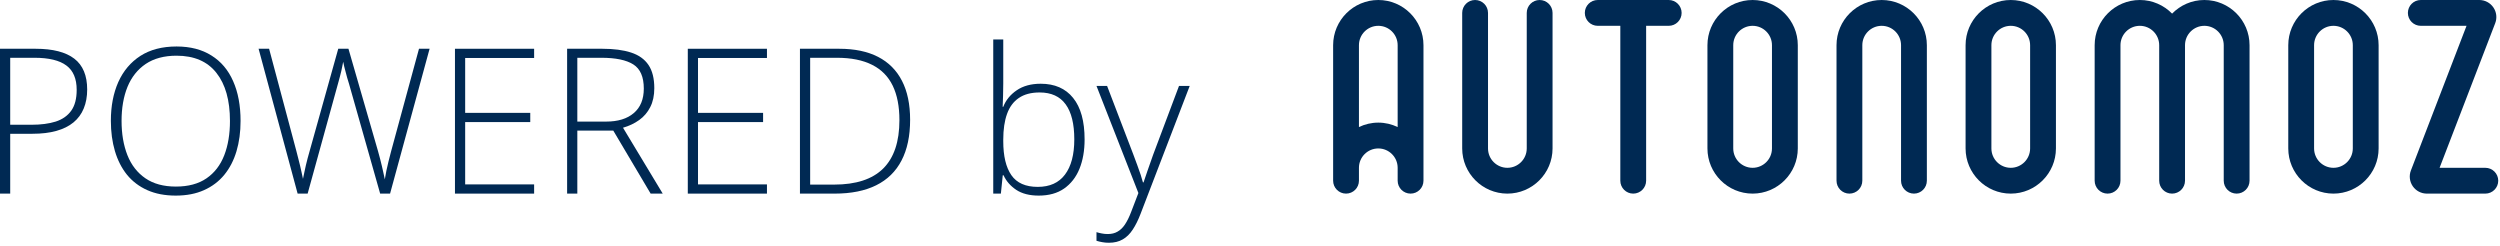 <svg width="254" height="25" viewBox="0 0 254 25" fill="none" xmlns="http://www.w3.org/2000/svg">
<path d="M252.509 17.049H247.862L253.513 2.356C253.719 1.824 253.649 1.224 253.326 0.753C253.003 0.283 252.469 0 251.898 0H245.953C245.228 0 244.641 0.588 244.641 1.312C244.641 2.036 245.228 2.623 245.953 2.623H250.6L244.948 17.319C244.743 17.851 244.814 18.45 245.137 18.921C245.461 19.39 245.994 19.671 246.564 19.671H252.509C253.233 19.671 253.821 19.084 253.821 18.36C253.821 17.636 253.233 17.049 252.509 17.049Z" fill="#002953"/>
<path d="M237.078 0C234.547 0 232.488 2.059 232.488 4.59V15.081C232.488 17.612 234.547 19.671 237.078 19.671C239.608 19.671 241.667 17.612 241.667 15.081V4.59C241.667 2.059 239.608 0 237.078 0ZM237.078 17.049C235.992 17.049 235.111 16.166 235.111 15.081V4.59C235.111 3.505 235.992 2.623 237.078 2.623C238.162 2.623 239.045 3.505 239.045 4.59V15.081C239.045 16.166 238.162 17.049 237.078 17.049Z" fill="#002953"/>
<path d="M223.964 0C222.68 0 221.52 0.532 220.685 1.384C219.851 0.532 218.69 0 217.407 0C214.876 0 212.817 2.059 212.817 4.59V18.359C212.817 19.084 213.404 19.671 214.129 19.671C214.853 19.671 215.44 19.084 215.44 18.359V4.59C215.44 3.505 216.322 2.623 217.407 2.623C218.491 2.623 219.374 3.505 219.374 4.59V18.359C219.374 19.084 219.961 19.671 220.685 19.671C221.409 19.671 221.997 19.084 221.997 18.359V4.59C221.997 3.505 222.879 2.623 223.964 2.623C225.048 2.623 225.931 3.505 225.931 4.59V18.359C225.931 19.084 226.518 19.671 227.243 19.671C227.966 19.671 228.554 19.084 228.554 18.359V4.59C228.554 2.059 226.494 0 223.964 0Z" fill="#002953"/>
<path d="M204.293 0C201.763 0 199.703 2.059 199.703 4.59V15.081C199.703 17.612 201.763 19.671 204.293 19.671C206.823 19.671 208.883 17.612 208.883 15.081V4.59C208.883 2.059 206.823 0 204.293 0ZM204.293 17.049C203.208 17.049 202.326 16.166 202.326 15.081V4.59C202.326 3.505 203.208 2.623 204.293 2.623C205.378 2.623 206.26 3.505 206.26 4.59V15.081C206.26 16.166 205.378 17.049 204.293 17.049Z" fill="#002953"/>
<path d="M191.179 0C188.649 0 186.59 2.059 186.59 4.59V18.359C186.59 19.084 187.177 19.671 187.9 19.671C188.625 19.671 189.212 19.084 189.212 18.359V4.59C189.212 3.505 190.095 2.623 191.179 2.623C192.264 2.623 193.146 3.505 193.146 4.59V18.359C193.146 19.084 193.733 19.671 194.458 19.671C195.182 19.671 195.769 19.084 195.769 18.359V4.59C195.769 2.059 193.709 0 191.179 0Z" fill="#002953"/>
<path d="M178.065 0C175.535 0 173.476 2.059 173.476 4.59V15.081C173.476 17.612 175.535 19.671 178.065 19.671C180.596 19.671 182.656 17.612 182.656 15.081V4.59C182.656 2.059 180.596 0 178.065 0ZM178.065 17.049C176.981 17.049 176.098 16.166 176.098 15.081V4.59C176.098 3.505 176.981 2.623 178.065 2.623C179.15 2.623 180.032 3.505 180.032 4.59V15.081C180.032 16.166 179.15 17.049 178.065 17.049Z" fill="#002953"/>
<path d="M169.542 0H162.329C161.605 0 161.018 0.588 161.018 1.312C161.018 2.036 161.605 2.623 162.329 2.623H164.624V18.359C164.624 19.084 165.211 19.671 165.935 19.671C166.66 19.671 167.247 19.084 167.247 18.359V2.623H169.542C170.265 2.623 170.853 2.036 170.853 1.312C170.853 0.588 170.265 0 169.542 0Z" fill="#002953"/>
<path d="M156.428 0C155.704 0 155.117 0.588 155.117 1.312V15.081C155.117 16.166 154.234 17.049 153.149 17.049C152.064 17.049 151.182 16.166 151.182 15.081V1.312C151.182 0.588 150.595 0 149.87 0C149.147 0 148.559 0.588 148.559 1.312V15.081C148.559 17.612 150.619 19.671 153.149 19.671C155.68 19.671 157.739 17.612 157.739 15.081V1.312C157.739 0.588 157.152 0 156.428 0Z" fill="#002953"/>
<path d="M140.036 0C137.505 0 135.446 2.06 135.446 4.591V18.359C135.446 19.084 136.033 19.671 136.757 19.671C137.481 19.671 138.069 19.084 138.069 18.359V17.048C138.069 15.964 138.951 15.082 140.036 15.082C141.121 15.082 142.002 15.964 142.002 17.048V18.359C142.002 19.084 142.59 19.671 143.314 19.671C144.038 19.671 144.625 19.084 144.625 18.359V4.591C144.625 2.06 142.566 0 140.036 0ZM140.036 12.458C139.331 12.458 138.665 12.623 138.069 12.908V4.591C138.069 3.505 138.951 2.623 140.036 2.623C141.121 2.623 142.002 3.505 142.002 4.591V12.908C141.405 12.623 140.74 12.458 140.036 12.458Z" fill="#002953"/>
<path d="M3.614 4.954C5.365 4.954 6.677 5.29 7.55 5.961C8.422 6.632 8.858 7.676 8.858 9.092C8.858 9.816 8.741 10.461 8.506 11.024C8.278 11.581 7.932 12.051 7.469 12.434C7.006 12.816 6.426 13.105 5.728 13.299C5.036 13.494 4.228 13.591 3.302 13.591H1.037V19.671H0V4.954H3.614ZM3.503 5.87H1.037V12.675H3.201C4.154 12.675 4.973 12.568 5.657 12.353C6.342 12.132 6.869 11.762 7.238 11.246C7.607 10.729 7.791 10.024 7.791 9.132C7.791 7.998 7.442 7.172 6.744 6.656C6.046 6.132 4.966 5.87 3.503 5.87Z" fill="#002953"/>
<path d="M24.441 12.293C24.441 13.413 24.303 14.437 24.028 15.363C23.753 16.289 23.34 17.088 22.79 17.759C22.24 18.43 21.552 18.95 20.726 19.319C19.908 19.688 18.951 19.873 17.858 19.873C16.757 19.873 15.794 19.688 14.969 19.319C14.143 18.95 13.455 18.43 12.905 17.759C12.361 17.081 11.952 16.279 11.677 15.353C11.402 14.42 11.264 13.393 11.264 12.273C11.264 10.783 11.516 9.471 12.019 8.337C12.529 7.203 13.277 6.317 14.264 5.679C15.257 5.042 16.482 4.723 17.938 4.723C19.334 4.723 20.515 5.028 21.481 5.639C22.454 6.243 23.189 7.112 23.686 8.246C24.189 9.373 24.441 10.722 24.441 12.293ZM12.351 12.283C12.351 13.598 12.549 14.759 12.945 15.765C13.341 16.765 13.948 17.547 14.767 18.111C15.586 18.675 16.619 18.956 17.868 18.956C19.129 18.956 20.166 18.678 20.978 18.121C21.79 17.564 22.391 16.786 22.78 15.786C23.169 14.786 23.364 13.621 23.364 12.293C23.364 10.192 22.904 8.561 21.985 7.401C21.072 6.24 19.723 5.659 17.938 5.659C16.683 5.659 15.64 5.938 14.807 6.495C13.982 7.052 13.365 7.827 12.955 8.82C12.553 9.813 12.351 10.967 12.351 12.283Z" fill="#002953"/>
<path d="M43.647 4.954L39.631 19.671H38.624L35.473 8.558C35.4 8.323 35.333 8.102 35.272 7.894C35.218 7.679 35.165 7.478 35.111 7.29C35.064 7.095 35.017 6.914 34.97 6.746C34.93 6.572 34.896 6.414 34.869 6.273C34.843 6.414 34.812 6.565 34.779 6.726C34.752 6.88 34.718 7.041 34.678 7.209C34.638 7.377 34.594 7.551 34.547 7.733C34.5 7.914 34.45 8.102 34.396 8.296L31.256 19.671H30.239L26.273 4.954H27.34L30.108 15.333C30.182 15.608 30.249 15.87 30.309 16.118C30.377 16.366 30.437 16.608 30.491 16.843C30.544 17.071 30.595 17.296 30.642 17.517C30.695 17.732 30.742 17.95 30.782 18.171C30.829 17.95 30.877 17.725 30.924 17.497C30.97 17.269 31.021 17.037 31.075 16.802C31.135 16.567 31.195 16.326 31.256 16.078C31.323 15.823 31.397 15.557 31.477 15.282L34.366 4.954H35.403L38.403 15.343C38.483 15.631 38.557 15.903 38.624 16.158C38.691 16.413 38.752 16.658 38.805 16.893C38.859 17.121 38.909 17.346 38.956 17.567C39.003 17.782 39.05 18 39.097 18.222C39.151 17.92 39.205 17.624 39.258 17.336C39.319 17.041 39.389 16.732 39.47 16.41C39.55 16.088 39.641 15.735 39.742 15.353L42.57 4.954H43.647Z" fill="#002953"/>
<path d="M54.267 19.671H46.224V4.954H54.267V5.891H47.261V11.467H53.874V12.403H47.261V18.735H54.267V19.671Z" fill="#002953"/>
<path d="M61.193 4.954C62.36 4.954 63.333 5.082 64.112 5.337C64.897 5.592 65.487 6.011 65.883 6.595C66.279 7.179 66.477 7.968 66.477 8.961C66.477 9.706 66.34 10.347 66.065 10.883C65.796 11.414 65.424 11.85 64.947 12.192C64.471 12.534 63.921 12.796 63.297 12.977L67.333 19.671H66.105L62.31 13.269H58.656V19.671H57.619V4.954H61.193ZM61.092 5.87H58.656V12.353H61.585C62.786 12.353 63.723 12.065 64.394 11.487C65.072 10.91 65.41 10.082 65.41 9.001C65.41 7.813 65.055 6.994 64.343 6.545C63.632 6.095 62.548 5.87 61.092 5.87Z" fill="#002953"/>
<path d="M77.923 19.671H69.88V4.954H77.923V5.891H70.917V11.467H77.53V12.403H70.917V18.735H77.923V19.671Z" fill="#002953"/>
<path d="M92.468 12.172C92.468 13.816 92.177 15.195 91.593 16.309C91.016 17.423 90.156 18.262 89.016 18.826C87.882 19.389 86.476 19.671 84.798 19.671H81.275V4.954H85.261C86.831 4.954 88.15 5.23 89.217 5.78C90.284 6.33 91.093 7.142 91.643 8.216C92.193 9.283 92.468 10.602 92.468 12.172ZM91.381 12.212C91.381 10.81 91.153 9.639 90.697 8.699C90.24 7.76 89.543 7.055 88.603 6.585C87.663 6.109 86.472 5.87 85.029 5.87H82.312V18.755H84.748C86.969 18.755 88.63 18.212 89.73 17.125C90.831 16.031 91.381 14.393 91.381 12.212Z" fill="#002953"/>
<path d="M101.931 4.008V8.457C101.931 8.84 101.924 9.259 101.911 9.716C101.897 10.172 101.884 10.551 101.87 10.853H101.931C102.192 10.175 102.649 9.615 103.3 9.172C103.951 8.729 104.763 8.508 105.736 8.508C107.158 8.508 108.256 8.988 109.027 9.947C109.806 10.907 110.195 12.313 110.195 14.165C110.195 15.299 110.021 16.296 109.672 17.155C109.323 18.007 108.803 18.675 108.111 19.158C107.427 19.634 106.568 19.873 105.534 19.873C104.602 19.873 103.84 19.678 103.249 19.289C102.659 18.893 102.229 18.399 101.961 17.809H101.88L101.689 19.671H100.914V4.008H101.931ZM105.625 9.394C104.759 9.394 104.055 9.582 103.511 9.957C102.967 10.326 102.568 10.867 102.313 11.578C102.058 12.289 101.931 13.158 101.931 14.185V14.346C101.931 15.856 102.206 17.007 102.756 17.799C103.306 18.591 104.199 18.987 105.434 18.987C106.655 18.987 107.578 18.571 108.202 17.738C108.833 16.9 109.148 15.709 109.148 14.165C109.148 12.588 108.856 11.4 108.272 10.602C107.689 9.796 106.806 9.394 105.625 9.394Z" fill="#002953"/>
<path d="M111.403 8.729H112.48L115.138 15.675C115.299 16.084 115.44 16.463 115.56 16.812C115.688 17.155 115.799 17.47 115.893 17.759C115.986 18.041 116.064 18.299 116.124 18.534H116.184C116.285 18.225 116.419 17.829 116.587 17.346C116.755 16.856 116.946 16.312 117.161 15.715L119.788 8.729H120.875L115.882 21.725C115.641 22.356 115.376 22.889 115.087 23.325C114.799 23.768 114.46 24.1 114.071 24.322C113.681 24.55 113.212 24.664 112.661 24.664C112.413 24.664 112.188 24.644 111.987 24.604C111.785 24.57 111.591 24.523 111.403 24.463V23.587C111.577 23.641 111.755 23.684 111.936 23.718C112.124 23.758 112.329 23.778 112.551 23.778C112.933 23.778 113.262 23.698 113.537 23.537C113.819 23.382 114.071 23.141 114.292 22.812C114.513 22.483 114.721 22.064 114.916 21.554L115.661 19.611L111.403 8.729Z" fill="#002953"/>
</svg>
